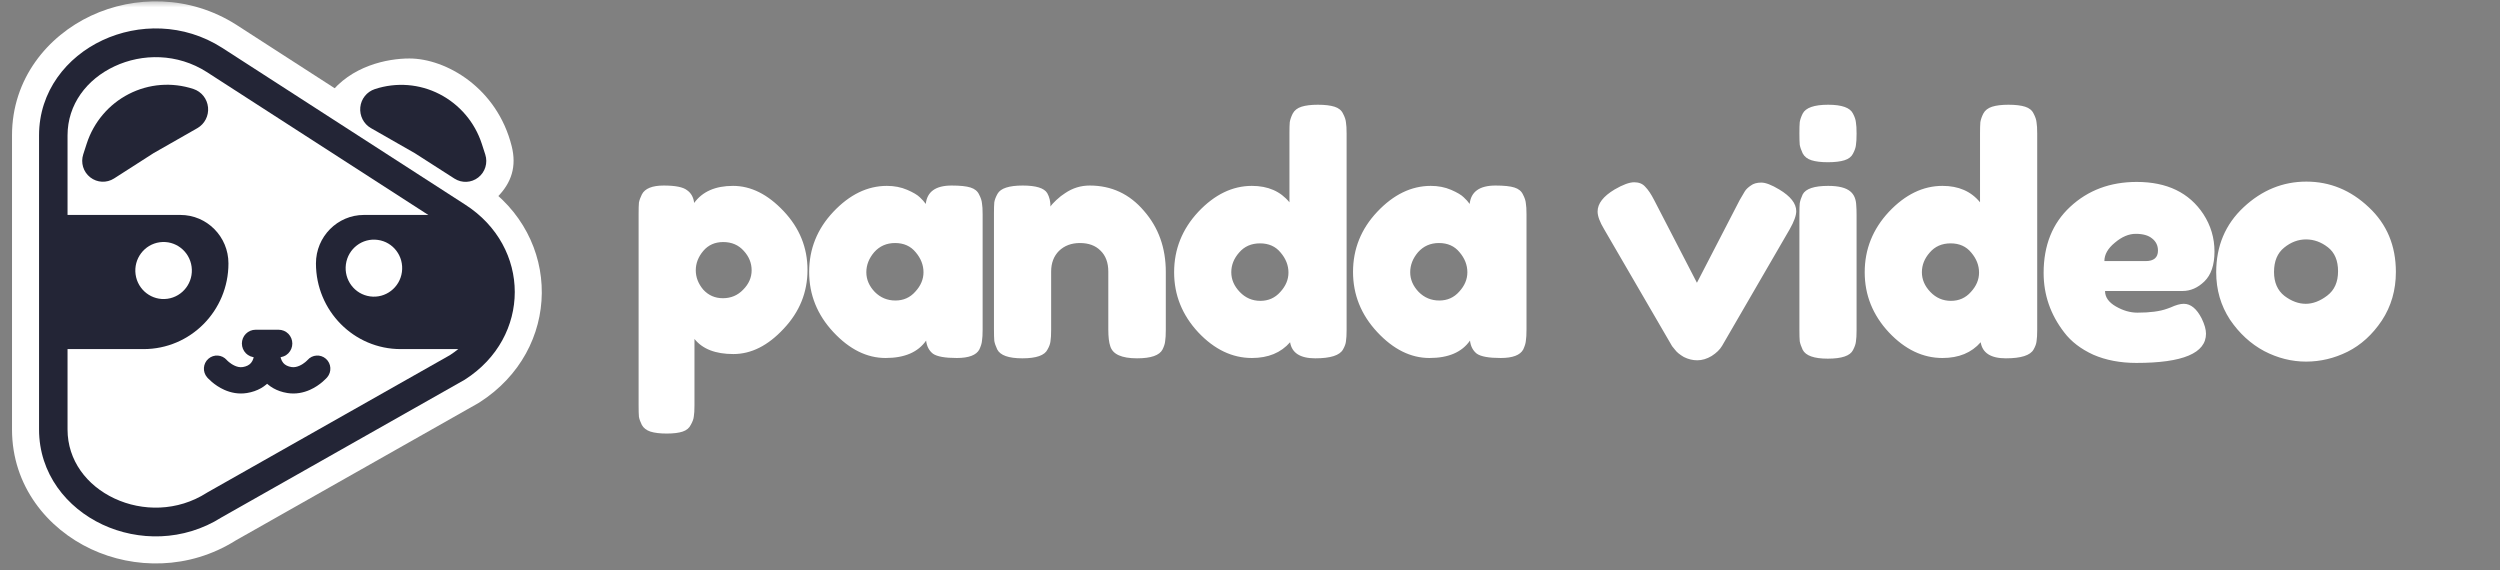 <svg width="171" height="39" viewBox="0 0 171 39" fill="none" xmlns="http://www.w3.org/2000/svg">
<rect x="0" y="0" width="171" height="39" fill="#808080" stroke="none"/>
<mask id="mask0_87_478" style="mask-type:luminance" maskUnits="userSpaceOnUse" x="0" y="0" width="171" height="39">
<path d="M171 0H0V39H171V0Z" fill="white"/>
</mask>
<g mask="url(#mask0_87_478)">
<path d="M15.786 4.285L15.784 4.285L15.781 4.283C13.317 2.657 10.396 2.675 8.098 3.785C5.799 4.895 4 7.174 4 10.135V28.866C4 31.828 5.799 34.106 8.098 35.216C10.387 36.321 13.295 36.342 15.753 34.738L30.74 25.988L30.747 25.983L30.754 25.979L30.774 25.966C35.075 23.134 35.075 17.093 30.776 14.26L30.773 14.259L15.786 4.285Z" fill="white"/>
<path fill-rule="evenodd" clip-rule="evenodd" d="M16.164 1.694L16.181 1.704L16.202 1.719L32.782 12.416L32.921 12.501L32.936 12.516C38.48 16.187 38.433 23.923 32.795 27.525L32.792 27.526L32.769 27.541L32.732 27.565L32.686 27.591L16.113 36.973C12.924 38.974 9.172 38.935 6.227 37.557C3.258 36.167 0.822 33.25 0.822 29.378V9.257C0.822 5.385 3.258 2.467 6.227 1.076C9.187 -0.31 12.964 -0.342 16.164 1.694ZM14.567 4.234C12.311 2.791 9.624 2.798 7.499 3.793C5.373 4.789 3.822 6.766 3.822 9.257V29.378C3.822 31.868 5.373 33.844 7.499 34.84C9.616 35.831 12.291 35.841 14.541 34.417L14.572 34.398L31.18 24.996C34.9 22.62 35.015 17.721 31.526 15.188H31.366L31.039 14.861L14.585 4.245L14.567 4.234Z" fill="white"/>
<path fill-rule="evenodd" clip-rule="evenodd" d="M7.01 2.753C9.458 1.607 12.567 1.591 15.188 3.266L15.191 3.268L31.798 13.983L31.8 13.984C36.348 16.889 36.347 23.062 31.798 25.965L31.776 25.979L15.164 35.383C12.549 37.041 9.451 37.022 7.01 35.88C4.561 34.733 2.671 32.397 2.671 29.378V9.257C2.671 6.239 4.56 3.9 7.01 2.753ZM7.831 4.537C5.927 5.428 4.62 7.15 4.62 9.257V29.378C4.62 31.485 5.927 33.205 7.83 34.096C9.735 34.988 12.137 34.989 14.145 33.707L14.166 33.693L30.777 24.29C34.096 22.153 34.089 17.773 30.756 15.645L30.752 15.642L14.144 4.927L14.143 4.926C12.135 3.643 9.735 3.645 7.831 4.537Z" fill="#232536"/>
<path fill-rule="evenodd" clip-rule="evenodd" d="M12.339 14.702C14.157 14.702 15.626 16.189 15.626 18.018C15.626 21.26 13.027 23.883 9.814 23.878H3.171V14.702H12.339ZM11.452 20.436C10.394 20.582 9.419 19.835 9.274 18.768C9.129 17.7 9.869 16.717 10.927 16.57C11.985 16.424 12.96 17.171 13.105 18.238C13.25 19.306 12.51 20.289 11.452 20.436Z" fill="#232536"/>
<path fill-rule="evenodd" clip-rule="evenodd" d="M24.893 14.702C23.08 14.702 21.611 16.189 21.611 18.018C21.611 21.26 24.21 23.883 27.413 23.878H32.346C32.881 23.878 33.392 23.665 33.771 23.283C34.149 22.906 34.36 22.39 34.36 21.85V17.969C34.36 17.106 34.021 16.273 33.412 15.659C32.808 15.044 31.982 14.702 31.123 14.702H24.893ZM25.313 20.274C26.371 20.421 27.346 19.674 27.491 18.607C27.637 17.532 26.897 16.549 25.838 16.409C24.78 16.263 23.805 17.009 23.66 18.077C23.515 19.145 24.255 20.128 25.313 20.274Z" fill="#232536"/>
<path fill-rule="evenodd" clip-rule="evenodd" d="M13.499 8.766C14 8.478 14.289 7.921 14.229 7.338C14.17 6.755 13.78 6.267 13.229 6.086C11.767 5.604 10.182 5.728 8.813 6.43C7.443 7.131 6.407 8.354 5.931 9.825L5.693 10.56C5.507 11.134 5.698 11.76 6.172 12.13C6.647 12.501 7.293 12.531 7.801 12.208C9.198 11.307 10.508 10.472 10.508 10.472C10.508 10.472 12.014 9.617 13.499 8.766Z" fill="#232536"/>
<path fill-rule="evenodd" clip-rule="evenodd" d="M19.79 23.498C19.79 23.301 19.712 23.114 19.578 22.975C19.44 22.837 19.254 22.759 19.059 22.759C18.582 22.759 17.959 22.759 17.482 22.759C17.287 22.759 17.101 22.837 16.963 22.975C16.825 23.114 16.75 23.301 16.75 23.498C16.75 23.692 16.828 23.881 16.963 24.02C17.101 24.158 17.287 24.236 17.482 24.236C17.959 24.236 18.582 24.236 19.059 24.236C19.254 24.236 19.44 24.158 19.578 24.02C19.712 23.881 19.79 23.695 19.79 23.498Z" fill="#232536"/>
<path fill-rule="evenodd" clip-rule="evenodd" d="M16.818 22.831C16.994 22.654 17.232 22.554 17.482 22.554H19.059C19.309 22.554 19.547 22.654 19.723 22.831L19.724 22.832C19.896 23.009 19.995 23.247 19.995 23.498C19.995 23.749 19.896 23.987 19.724 24.163L19.723 24.165C19.547 24.341 19.309 24.441 19.059 24.441H17.482C17.232 24.441 16.994 24.341 16.818 24.165L16.817 24.163C16.645 23.987 16.545 23.746 16.545 23.498C16.545 23.248 16.641 23.009 16.818 22.831ZM17.482 22.964C17.342 22.964 17.208 23.02 17.109 23.12C17.01 23.219 16.956 23.353 16.956 23.498C16.956 23.637 17.012 23.776 17.11 23.876C17.209 23.976 17.342 24.031 17.482 24.031H19.059C19.198 24.031 19.332 23.976 19.431 23.876C19.529 23.775 19.585 23.64 19.585 23.498C19.585 23.355 19.529 23.22 19.431 23.119C19.332 23.02 19.198 22.964 19.059 22.964H17.482Z" fill="#232536"/>
<path fill-rule="evenodd" clip-rule="evenodd" d="M14.167 25.81C14.167 25.81 14.625 26.347 15.346 26.666C15.785 26.861 16.314 26.976 16.892 26.882C17.625 26.763 18.153 26.429 18.523 25.993C18.921 25.521 19.132 24.916 19.162 24.277C19.186 23.782 18.807 23.36 18.316 23.336C17.825 23.313 17.407 23.695 17.383 24.193C17.372 24.425 17.314 24.655 17.167 24.827C17.044 24.972 16.855 25.066 16.611 25.106C16.406 25.139 16.22 25.089 16.064 25.019C15.73 24.871 15.511 24.627 15.511 24.627C15.188 24.254 14.625 24.214 14.253 24.54C13.881 24.866 13.843 25.436 14.167 25.81Z" fill="#232536"/>
<path fill-rule="evenodd" clip-rule="evenodd" d="M21.034 24.627C21.034 24.627 20.817 24.871 20.48 25.019C20.324 25.087 20.138 25.139 19.933 25.106C19.689 25.066 19.501 24.972 19.378 24.827C19.231 24.653 19.173 24.425 19.161 24.193C19.138 23.698 18.719 23.313 18.229 23.336C17.738 23.36 17.359 23.782 17.382 24.277C17.412 24.916 17.622 25.521 18.022 25.993C18.389 26.429 18.92 26.763 19.652 26.882C20.231 26.976 20.759 26.861 21.199 26.666C21.922 26.347 22.378 25.81 22.378 25.81C22.701 25.436 22.664 24.866 22.292 24.54C21.92 24.214 21.357 24.254 21.034 24.627Z" fill="#232536"/>
<path d="M43.681 27.745V14.623C43.681 14.279 43.688 14.024 43.703 13.86C43.733 13.695 43.8 13.508 43.904 13.298C44.113 12.893 44.612 12.691 45.401 12.691C46.191 12.691 46.72 12.796 46.988 13.006C47.271 13.201 47.435 13.493 47.48 13.882C48.046 13.103 48.932 12.714 50.139 12.714C51.36 12.714 52.515 13.29 53.602 14.444C54.69 15.597 55.233 16.938 55.233 18.466C55.233 19.993 54.69 21.334 53.602 22.487C52.53 23.641 51.383 24.217 50.161 24.217C48.939 24.217 48.053 23.873 47.502 23.184V27.722C47.502 28.067 47.487 28.322 47.457 28.486C47.442 28.651 47.375 28.838 47.256 29.048C47.152 29.273 46.965 29.43 46.697 29.52C46.429 29.61 46.064 29.655 45.602 29.655C45.141 29.655 44.768 29.61 44.485 29.52C44.217 29.43 44.023 29.28 43.904 29.07C43.8 28.861 43.733 28.674 43.703 28.509C43.688 28.344 43.681 28.089 43.681 27.745ZM48.105 17.162C47.763 17.567 47.591 18.009 47.591 18.488C47.591 18.967 47.763 19.409 48.105 19.814C48.463 20.203 48.91 20.398 49.446 20.398C49.997 20.398 50.459 20.203 50.831 19.814C51.219 19.424 51.412 18.982 51.412 18.488C51.412 17.994 51.234 17.552 50.876 17.162C50.519 16.758 50.049 16.556 49.468 16.556C48.902 16.556 48.448 16.758 48.105 17.162ZM63.323 13.95C63.413 13.111 64.001 12.691 65.089 12.691C65.67 12.691 66.102 12.736 66.385 12.826C66.668 12.916 66.862 13.073 66.966 13.298C67.085 13.523 67.152 13.725 67.167 13.905C67.197 14.069 67.212 14.324 67.212 14.668V22.532C67.212 22.877 67.197 23.139 67.167 23.319C67.152 23.483 67.092 23.678 66.988 23.903C66.78 24.292 66.266 24.487 65.446 24.487C64.642 24.487 64.098 24.39 63.815 24.195C63.547 23.985 63.39 23.686 63.346 23.296C62.795 24.09 61.871 24.487 60.575 24.487C59.294 24.487 58.102 23.895 56.999 22.712C55.897 21.529 55.346 20.158 55.346 18.6C55.346 17.028 55.897 15.657 56.999 14.489C58.117 13.305 59.338 12.714 60.664 12.714C61.171 12.714 61.633 12.804 62.05 12.983C62.467 13.163 62.757 13.335 62.921 13.5C63.085 13.65 63.219 13.8 63.323 13.95ZM59.257 18.623C59.257 19.117 59.45 19.567 59.837 19.971C60.225 20.36 60.694 20.555 61.245 20.555C61.796 20.555 62.251 20.353 62.608 19.948C62.981 19.544 63.167 19.102 63.167 18.623C63.167 18.129 62.988 17.672 62.631 17.252C62.288 16.833 61.819 16.623 61.223 16.623C60.642 16.623 60.165 16.833 59.793 17.252C59.435 17.672 59.257 18.129 59.257 18.623ZM74.534 12.691C76.024 12.691 77.261 13.268 78.244 14.421C79.242 15.56 79.741 16.953 79.741 18.6V22.555C79.741 22.899 79.726 23.161 79.696 23.341C79.681 23.506 79.622 23.693 79.518 23.903C79.309 24.307 78.728 24.509 77.775 24.509C76.717 24.509 76.106 24.232 75.942 23.678C75.853 23.424 75.808 23.042 75.808 22.532V18.578C75.808 17.964 75.629 17.485 75.272 17.14C74.929 16.795 74.46 16.623 73.864 16.623C73.283 16.623 72.806 16.803 72.434 17.162C72.076 17.522 71.898 17.994 71.898 18.578V22.555C71.898 22.899 71.883 23.161 71.853 23.341C71.838 23.506 71.771 23.693 71.652 23.903C71.458 24.307 70.885 24.509 69.931 24.509C68.993 24.509 68.419 24.307 68.211 23.903C68.106 23.678 68.039 23.483 68.01 23.319C67.995 23.139 67.987 22.877 67.987 22.532V14.579C67.987 14.249 67.995 14.002 68.01 13.837C68.039 13.657 68.114 13.463 68.233 13.253C68.442 12.879 69.015 12.691 69.954 12.691C70.862 12.691 71.421 12.864 71.63 13.208C71.778 13.463 71.853 13.77 71.853 14.129C71.913 14.024 72.047 13.875 72.255 13.68C72.464 13.485 72.665 13.328 72.859 13.208C73.365 12.864 73.924 12.691 74.534 12.691ZM88.421 7.771C88.54 7.546 88.741 7.389 89.025 7.299C89.308 7.209 89.68 7.164 90.142 7.164C90.618 7.164 90.998 7.209 91.281 7.299C91.564 7.389 91.758 7.546 91.862 7.771C91.982 7.995 92.049 8.198 92.064 8.377C92.093 8.542 92.108 8.797 92.108 9.141V22.555C92.108 22.899 92.093 23.161 92.064 23.341C92.049 23.506 91.982 23.693 91.862 23.903C91.639 24.307 91.006 24.509 89.963 24.509C88.935 24.509 88.362 24.142 88.242 23.409C87.617 24.128 86.745 24.487 85.628 24.487C84.287 24.487 83.066 23.903 81.963 22.735C80.861 21.551 80.31 20.181 80.31 18.623C80.31 17.05 80.861 15.672 81.963 14.489C83.08 13.305 84.302 12.714 85.628 12.714C86.73 12.714 87.587 13.088 88.198 13.837V9.119C88.198 8.774 88.205 8.52 88.22 8.355C88.25 8.175 88.317 7.98 88.421 7.771ZM84.801 19.971C85.188 20.375 85.658 20.578 86.209 20.578C86.76 20.578 87.214 20.375 87.572 19.971C87.944 19.567 88.131 19.125 88.131 18.645C88.131 18.151 87.952 17.694 87.594 17.275C87.252 16.855 86.782 16.646 86.186 16.646C85.591 16.646 85.114 16.855 84.756 17.275C84.399 17.679 84.22 18.129 84.22 18.623C84.22 19.117 84.414 19.567 84.801 19.971ZM100.525 13.95C100.614 13.111 101.203 12.691 102.29 12.691C102.871 12.691 103.303 12.736 103.586 12.826C103.869 12.916 104.063 13.073 104.167 13.298C104.286 13.523 104.354 13.725 104.368 13.905C104.398 14.069 104.413 14.324 104.413 14.668V22.532C104.413 22.877 104.398 23.139 104.368 23.319C104.354 23.483 104.294 23.678 104.19 23.903C103.981 24.292 103.467 24.487 102.648 24.487C101.843 24.487 101.3 24.39 101.017 24.195C100.748 23.985 100.592 23.686 100.547 23.296C99.996 24.09 99.072 24.487 97.776 24.487C96.495 24.487 95.303 23.895 94.201 22.712C93.099 21.529 92.547 20.158 92.547 18.6C92.547 17.028 93.099 15.657 94.201 14.489C95.318 13.305 96.54 12.714 97.866 12.714C98.372 12.714 98.834 12.804 99.251 12.983C99.668 13.163 99.959 13.335 100.123 13.5C100.287 13.65 100.421 13.8 100.525 13.95ZM96.458 18.623C96.458 19.117 96.652 19.567 97.039 19.971C97.426 20.36 97.896 20.555 98.447 20.555C98.998 20.555 99.452 20.353 99.81 19.948C100.182 19.544 100.368 19.102 100.368 18.623C100.368 18.129 100.19 17.672 99.832 17.252C99.49 16.833 99.02 16.623 98.424 16.623C97.843 16.623 97.367 16.833 96.994 17.252C96.637 17.672 96.458 18.129 96.458 18.623ZM121.701 12.961C122.475 13.425 122.863 13.919 122.863 14.444C122.863 14.743 122.714 15.155 122.416 15.68L117.79 23.656C117.641 23.91 117.403 24.142 117.075 24.352C116.747 24.547 116.42 24.644 116.092 24.644C115.779 24.644 115.474 24.569 115.176 24.42C114.893 24.255 114.692 24.09 114.572 23.925L114.371 23.678L109.723 15.68C109.425 15.185 109.276 14.781 109.276 14.466C109.276 13.927 109.664 13.425 110.438 12.961C111.004 12.631 111.451 12.467 111.779 12.467C112.107 12.467 112.36 12.571 112.539 12.781C112.733 12.976 112.934 13.275 113.142 13.68L116.07 19.342L118.997 13.68C119.161 13.395 119.28 13.193 119.354 13.073C119.444 12.938 119.578 12.811 119.757 12.691C119.935 12.556 120.174 12.489 120.472 12.489C120.77 12.489 121.179 12.646 121.701 12.961ZM123.079 14.668C123.079 14.324 123.087 14.069 123.102 13.905C123.132 13.725 123.199 13.523 123.303 13.298C123.511 12.909 124.092 12.714 125.046 12.714C125.761 12.714 126.267 12.841 126.565 13.096C126.819 13.305 126.953 13.627 126.968 14.062C126.982 14.212 126.99 14.429 126.99 14.713V22.577C126.99 22.922 126.975 23.184 126.945 23.364C126.93 23.528 126.863 23.723 126.744 23.948C126.55 24.337 125.977 24.532 125.023 24.532C124.085 24.532 123.511 24.33 123.303 23.925C123.199 23.701 123.132 23.506 123.102 23.341C123.087 23.176 123.079 22.914 123.079 22.555V14.668ZM126.744 10.512C126.64 10.722 126.446 10.871 126.163 10.961C125.88 11.051 125.5 11.096 125.023 11.096C124.562 11.096 124.189 11.051 123.906 10.961C123.623 10.871 123.422 10.714 123.303 10.489C123.199 10.265 123.132 10.07 123.102 9.905C123.087 9.725 123.079 9.463 123.079 9.119C123.079 8.774 123.087 8.52 123.102 8.355C123.132 8.175 123.199 7.98 123.303 7.771C123.511 7.366 124.092 7.164 125.046 7.164C125.984 7.164 126.55 7.366 126.744 7.771C126.863 7.995 126.93 8.198 126.945 8.377C126.975 8.542 126.99 8.797 126.99 9.141C126.99 9.486 126.975 9.748 126.945 9.928C126.93 10.092 126.863 10.287 126.744 10.512ZM135.658 7.771C135.777 7.546 135.978 7.389 136.261 7.299C136.544 7.209 136.916 7.164 137.378 7.164C137.855 7.164 138.235 7.209 138.518 7.299C138.801 7.389 138.995 7.546 139.099 7.771C139.218 7.995 139.285 8.198 139.3 8.377C139.33 8.542 139.345 8.797 139.345 9.141V22.555C139.345 22.899 139.33 23.161 139.3 23.341C139.285 23.506 139.218 23.693 139.099 23.903C138.875 24.307 138.242 24.509 137.199 24.509C136.172 24.509 135.598 24.142 135.479 23.409C134.853 24.128 133.982 24.487 132.864 24.487C131.524 24.487 130.302 23.903 129.2 22.735C128.097 21.551 127.546 20.181 127.546 18.623C127.546 17.05 128.097 15.672 129.2 14.489C130.317 13.305 131.538 12.714 132.864 12.714C133.967 12.714 134.823 13.088 135.434 13.837V9.119C135.434 8.774 135.442 8.52 135.456 8.355C135.486 8.175 135.553 7.98 135.658 7.771ZM132.038 19.971C132.425 20.375 132.894 20.578 133.445 20.578C133.997 20.578 134.451 20.375 134.808 19.971C135.181 19.567 135.367 19.125 135.367 18.645C135.367 18.151 135.188 17.694 134.831 17.275C134.488 16.855 134.019 16.646 133.423 16.646C132.827 16.646 132.35 16.855 131.993 17.275C131.635 17.679 131.457 18.129 131.457 18.623C131.457 19.117 131.65 19.567 132.038 19.971ZM151.471 17.207C151.471 18.121 151.24 18.803 150.778 19.252C150.331 19.686 149.832 19.904 149.281 19.904H143.985C143.985 20.323 144.23 20.675 144.722 20.959C145.214 21.244 145.705 21.386 146.197 21.386C147.061 21.386 147.739 21.297 148.23 21.117L148.476 21.027C148.834 20.862 149.132 20.78 149.37 20.78C149.847 20.78 150.256 21.117 150.599 21.791C150.793 22.195 150.89 22.54 150.89 22.824C150.89 24.157 149.303 24.824 146.13 24.824C145.027 24.824 144.044 24.637 143.18 24.262C142.331 23.873 141.668 23.364 141.191 22.735C140.253 21.521 139.784 20.166 139.784 18.668C139.784 16.78 140.387 15.275 141.594 14.152C142.815 13.013 144.335 12.444 146.152 12.444C148.223 12.444 149.742 13.178 150.711 14.646C151.217 15.425 151.471 16.279 151.471 17.207ZM146.756 17.859C147.322 17.859 147.605 17.619 147.605 17.14C147.605 16.795 147.471 16.518 147.202 16.309C146.949 16.099 146.577 15.994 146.085 15.994C145.608 15.994 145.132 16.196 144.655 16.601C144.178 16.99 143.94 17.41 143.94 17.859H146.756ZM151.588 18.623C151.588 16.825 152.214 15.342 153.465 14.174C154.716 13.006 156.146 12.422 157.755 12.422C159.364 12.422 160.787 13.006 162.023 14.174C163.26 15.328 163.878 16.803 163.878 18.6C163.878 19.844 163.558 20.952 162.917 21.926C162.277 22.884 161.495 23.596 160.571 24.06C159.662 24.509 158.716 24.734 157.733 24.734C156.75 24.734 155.796 24.494 154.873 24.015C153.949 23.521 153.167 22.802 152.526 21.858C151.901 20.9 151.588 19.821 151.588 18.623ZM156.258 20.241C156.735 20.6 157.219 20.78 157.711 20.78C158.202 20.78 158.694 20.593 159.185 20.218C159.677 19.844 159.923 19.289 159.923 18.555C159.923 17.822 159.692 17.275 159.23 16.915C158.768 16.556 158.269 16.376 157.733 16.376C157.197 16.376 156.698 16.563 156.236 16.938C155.774 17.312 155.543 17.866 155.543 18.6C155.543 19.319 155.781 19.866 156.258 20.241Z" fill="white"/>
<path d="M28 4C26.5 4 24 4.5 22.5 6.5L30 12.5C30.833 13.167 32.98 14.52 34 13.5C35 12.5 35.344 11.375 35 10C34 6 30.5 4 28 4Z" fill="white"/>
<path fill-rule="evenodd" clip-rule="evenodd" d="M25.373 8.763C24.873 8.479 24.589 7.921 24.644 7.34C24.7 6.763 25.09 6.275 25.641 6.094C27.103 5.612 28.698 5.733 30.069 6.44C31.439 7.146 32.48 8.367 32.957 9.842L33.192 10.568C33.378 11.143 33.188 11.769 32.713 12.139C32.239 12.509 31.592 12.539 31.085 12.216C29.687 11.316 28.378 10.48 28.378 10.48C28.378 10.48 26.862 9.613 25.373 8.763Z" fill="#232536"/>
</g>
</svg>
